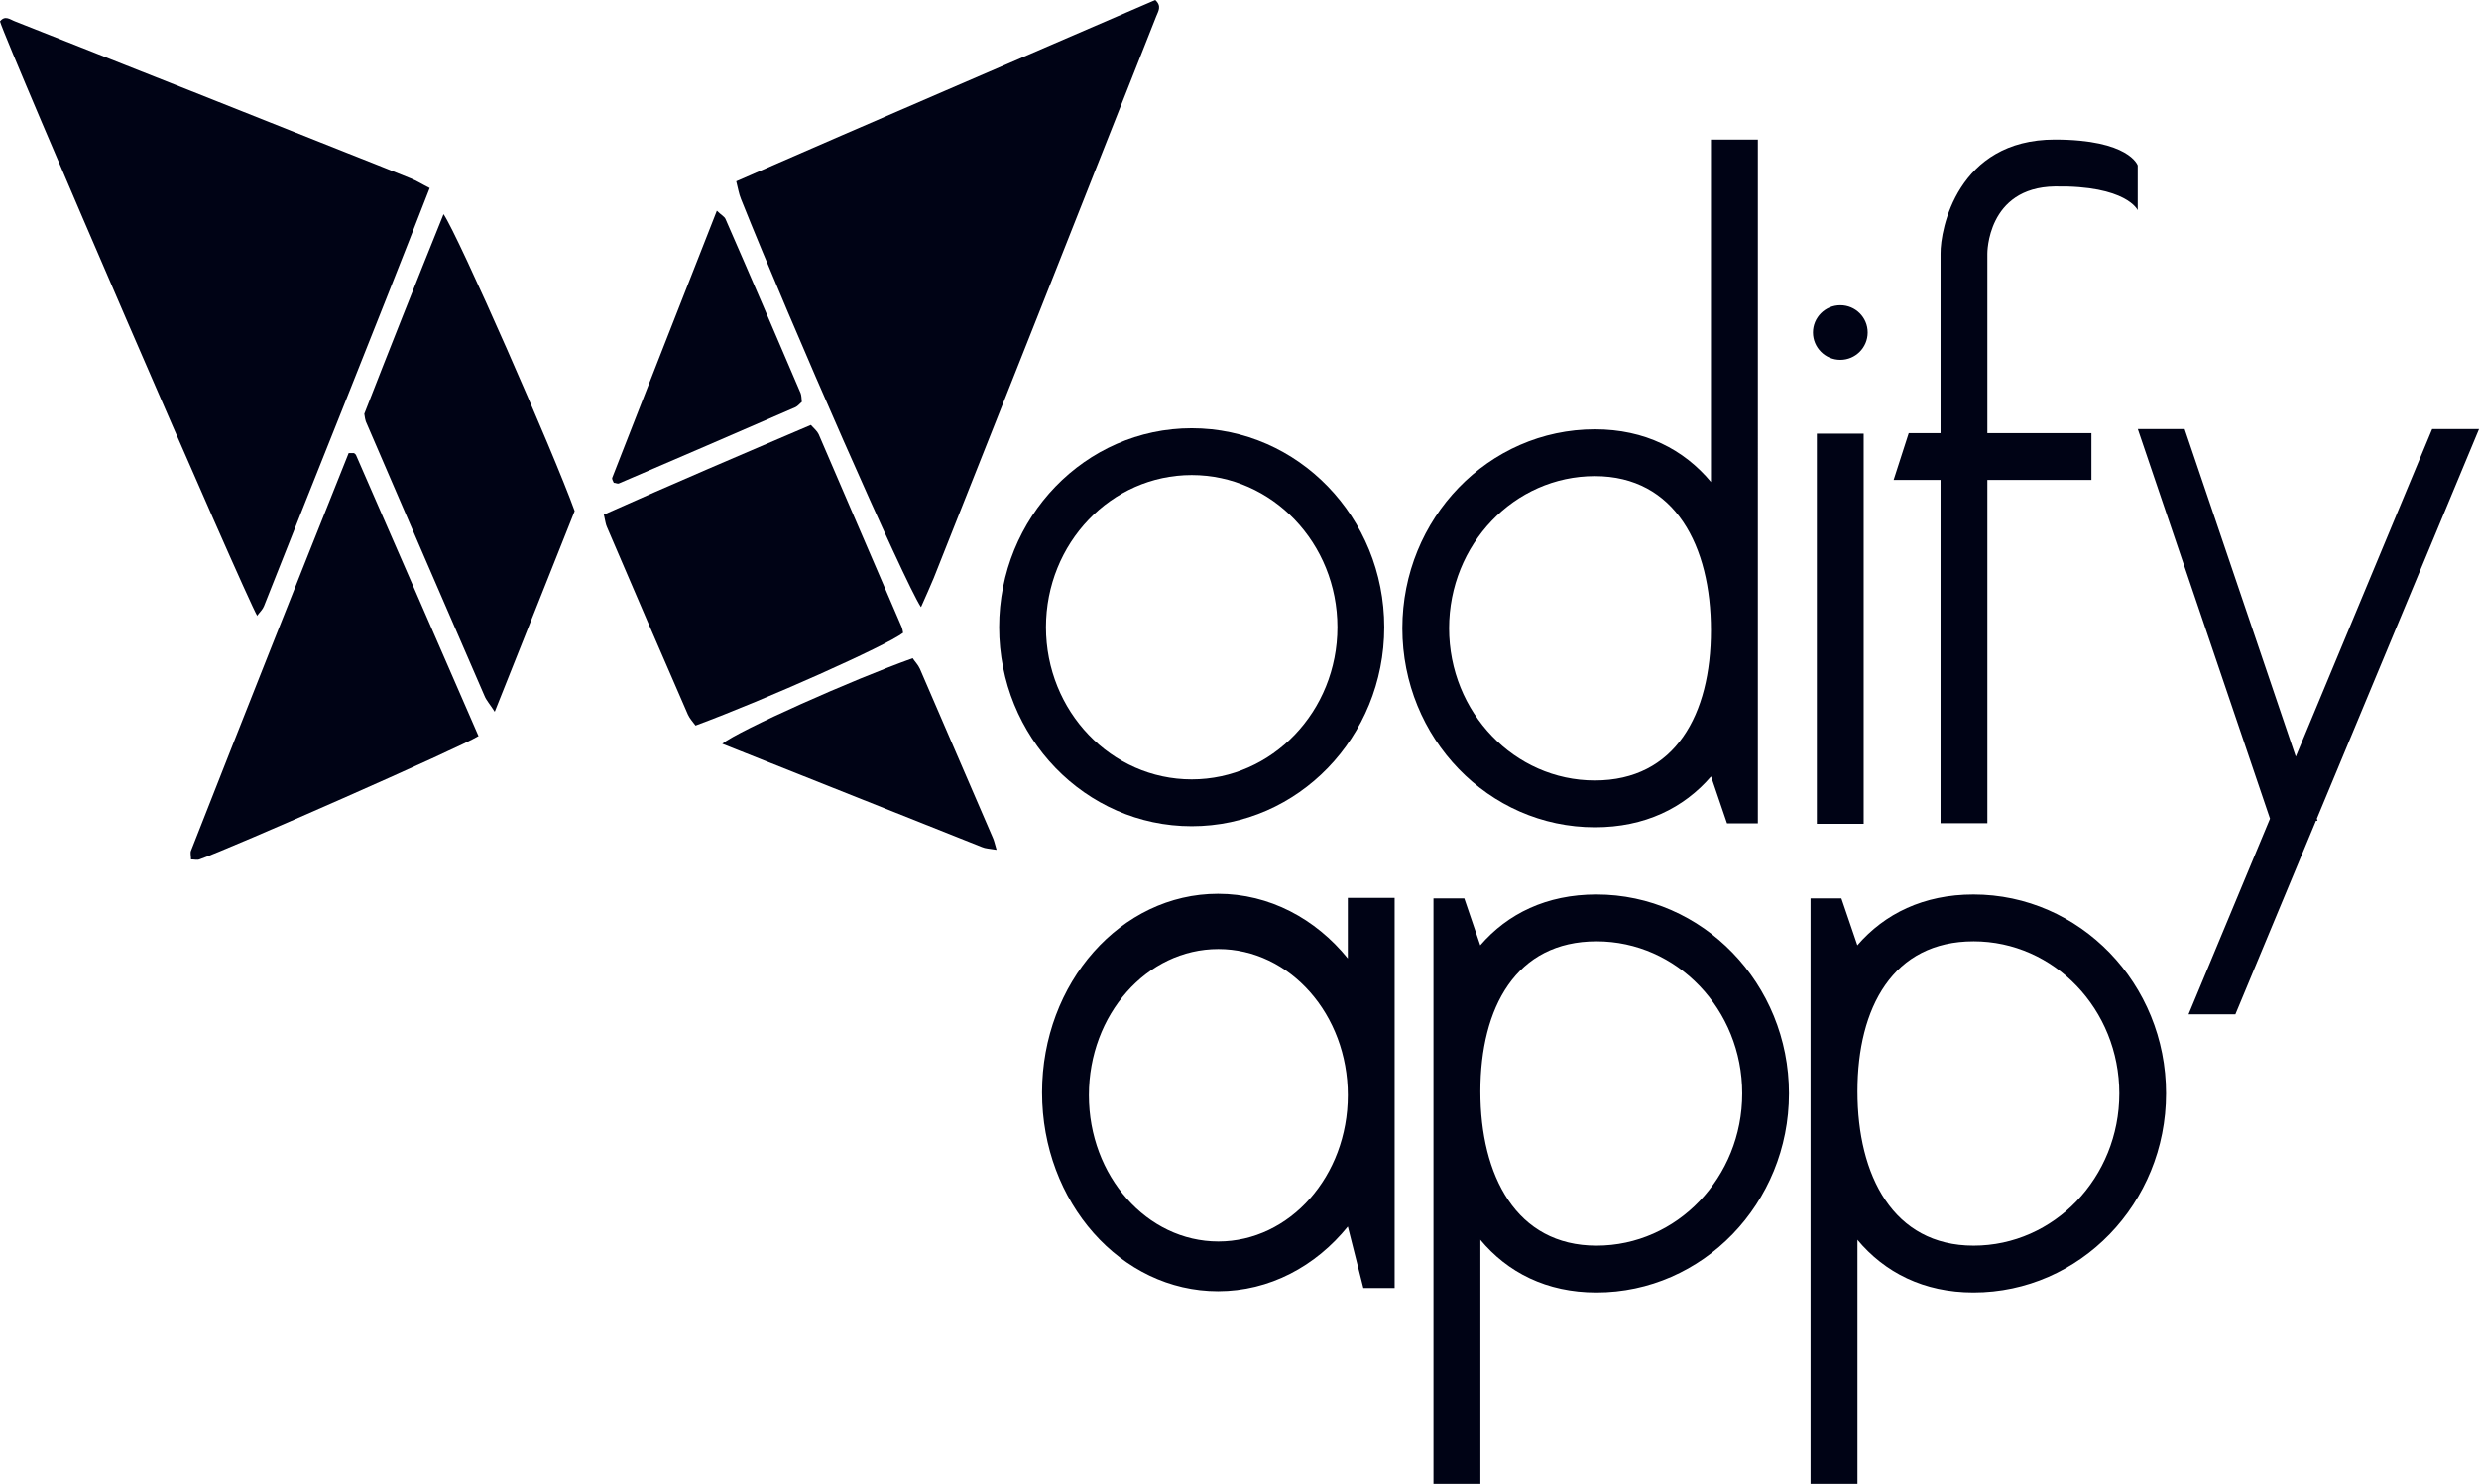 <?xml version="1.0" encoding="UTF-8"?>
<svg id="Capa_2" data-name="Capa 2" xmlns="http://www.w3.org/2000/svg" xmlns:xlink="http://www.w3.org/1999/xlink" viewBox="0 0 279 167.05">
  <defs>
    <style>
      .cls-1 {
        fill: #000315;
      }

      .cls-2 {
        clip-path: url(#clippath-1);
      }

      .cls-3 {
        clip-path: url(#clippath);
      }

      .cls-4 {
        fill: none;
      }
    </style>
    <clipPath id="clippath">
      <rect class="cls-4" width="279" height="167.05"/>
    </clipPath>
    <clipPath id="clippath-1">
      <rect class="cls-4" width="279" height="167.05"/>
    </clipPath>
  </defs>
  <polygon class="cls-1" points="273.73 48.3 258.38 85.18 245.87 48.3 240.6 48.3 255.48 92.16 246.31 114.19 251.58 114.19 260.65 92.4 260.83 92.4 260.75 92.16 279 48.31 279 48.3 273.73 48.3"/>
  <g class="cls-3">
    <path class="cls-1" d="m134.12,87.74c-9.06,0-16.4-7.67-16.4-17.13s7.34-17.13,16.4-17.13,16.4,7.67,16.4,17.13-7.34,17.13-16.4,17.13m0-39.53c-11.97,0-21.67,10.03-21.67,22.4s9.7,22.4,21.67,22.4,21.67-10.03,21.67-22.4-9.7-22.4-21.67-22.4"/>
    <path class="cls-1" d="m179.49,87.86c-9.06,0-16.4-7.67-16.4-17.13s7.34-17.13,16.4-17.13,13.07,7.9,13.07,17.36-4.01,16.9-13.07,16.9m13.07-72.15v38.52s0,.02.02.05c-3.07-3.69-7.46-5.95-13.08-5.95-11.97,0-21.67,10.03-21.67,22.4s9.7,22.4,21.67,22.4c5.61,0,10-2.16,13.07-5.72l1.8,5.28h3.47V15.71h-5.27Z"/>
    <path class="cls-1" d="m222.12,105.97c9.06,0,16.4,7.67,16.4,17.13s-7.34,17.13-16.4,17.13-13.07-7.9-13.07-17.36,4.01-16.9,13.07-16.9m-13.07,61.07v-27.44s0-.02-.02-.05c3.07,3.69,7.46,5.95,13.08,5.95,11.97,0,21.67-10.03,21.67-22.4s-9.7-22.4-21.67-22.4c-5.61,0-10,2.16-13.07,5.72l-1.8-5.28h-3.47v65.91h5.27Z"/>
    <path class="cls-1" d="m179.68,105.97c9.06,0,16.4,7.67,16.4,17.13s-7.34,17.13-16.4,17.13-13.07-7.9-13.07-17.36,4.01-16.9,13.07-16.9m-13.07,61.07v-27.44s0-.02-.02-.05c3.07,3.69,7.46,5.95,13.08,5.95,11.97,0,21.67-10.03,21.67-22.4s-9.7-22.4-21.67-22.4c-5.61,0-10,2.16-13.07,5.72l-1.8-5.28h-3.47v65.91h5.27Z"/>
    <path class="cls-1" d="m231.26,15.71c-10.98,0-12.9,10.14-12.86,12.85v20.2h-3.58l-1.7,5.27h5.28v38.64h5.27v-38.64h11.71v-5.27h-11.71v-20.2s-.07-7.45,7.59-7.57c8.08-.13,9.33,2.67,9.33,2.67v-5.04s-.94-2.91-9.34-2.91"/>
  </g>
  <rect class="cls-1" x="204.48" y="48.82" width="5.27" height="43.92"/>
  <g class="cls-2">
    <path class="cls-1" d="m207.12,40.51c1.7,0,3.08-1.38,3.08-3.08s-1.38-3.07-3.08-3.07-3.08,1.38-3.08,3.07,1.38,3.08,3.08,3.08"/>
    <path class="cls-1" d="m137.12,139.76c-8.04,0-14.57-7.37-14.57-16.46s6.52-16.46,14.57-16.46,14.57,7.37,14.57,16.46-6.52,16.46-14.57,16.46m14.57-38.66v6.8c-3.62-4.47-8.82-7.28-14.61-7.28-10.93,0-19.8,10.02-19.8,22.37s8.86,22.37,19.8,22.37c5.79,0,10.99-2.8,14.61-7.28l1.75,6.92h3.52v-43.92h-5.27Z"/>
    <path class="cls-1" d="m28.96,69.35C27.61,67.14.92,5.39,0,2.41c.58-.74,1.15-.2,1.7,0,12.45,4.92,24.86,9.83,37.3,14.79,2.41.95,4.81,1.9,7.22,2.88.68.27,1.32.68,2.14,1.09-6.14,15.8-12.48,31.44-18.65,47.07-.14.37-.48.68-.75,1.05v.07Z"/>
    <path class="cls-1" d="m103.64,68.33c-1.83-2.75-14.65-31.91-20.24-45.92-.24-.58-.34-1.22-.54-2C98.62,13.53,114.35,6.78,130.02,0c.78.71.31,1.29.1,1.86-4.44,11.23-8.89,22.49-13.33,33.71-3.9,9.83-7.8,19.67-11.7,29.5-.41.98-.85,1.97-1.42,3.25h-.03Z"/>
    <path class="cls-1" d="m67.93,57.95c7.8-3.49,15.53-6.78,23.33-10.11.37.41.71.68.88,1.05,3.12,7.22,6.24,14.48,9.36,21.74.07.17.1.41.14.61-1.83,1.43-15.43,7.5-23.36,10.44-.27-.37-.65-.78-.85-1.22-3.05-7.02-6.11-14.07-9.12-21.13-.14-.3-.17-.61-.34-1.36l-.03-.03Z"/>
    <path class="cls-1" d="m64.67,57.55c-2.95,7.39-5.87,14.78-8.99,22.58-.54-.85-.95-1.29-1.15-1.79-4.48-10.31-8.92-20.59-13.36-30.9-.07-.2-.1-.41-.17-.85,2.85-7.32,5.83-14.82,8.92-22.48,1.63,2.34,12.41,26.89,14.75,33.4v.03Z"/>
    <path class="cls-1" d="m53.82,82.88c-1.93,1.22-28.11,12.75-31.37,13.87-.27.1-.58,0-.95,0,0-.41-.1-.75,0-.98,5.87-14.96,11.8-29.91,17.74-44.76h.58c.1.03.2.14.24.2,4.58,10.51,9.16,20.99,13.8,31.67h-.03Z"/>
    <path class="cls-1" d="m90.28,45.2c-.27.24-.48.51-.75.64-6.61,2.88-13.23,5.73-19.87,8.58-.17.07-.37-.07-.58-.07-.07-.2-.24-.41-.17-.58,3.87-9.94,7.77-19.84,11.77-30.05.48.48.85.64.98.95,2.85,6.51,5.66,13.06,8.45,19.6.1.27.1.61.13.95l.03-.03Z"/>
    <path class="cls-1" d="m112.15,95.67c-.81-.14-1.25-.14-1.63-.31-9.7-3.87-19.43-7.73-29.23-11.63,1.9-1.53,14.62-7.19,21.43-9.63.24.37.61.74.81,1.19,2.75,6.34,5.46,12.68,8.21,19.02.14.31.2.61.41,1.32v.03Z"/>
  </g>
</svg>